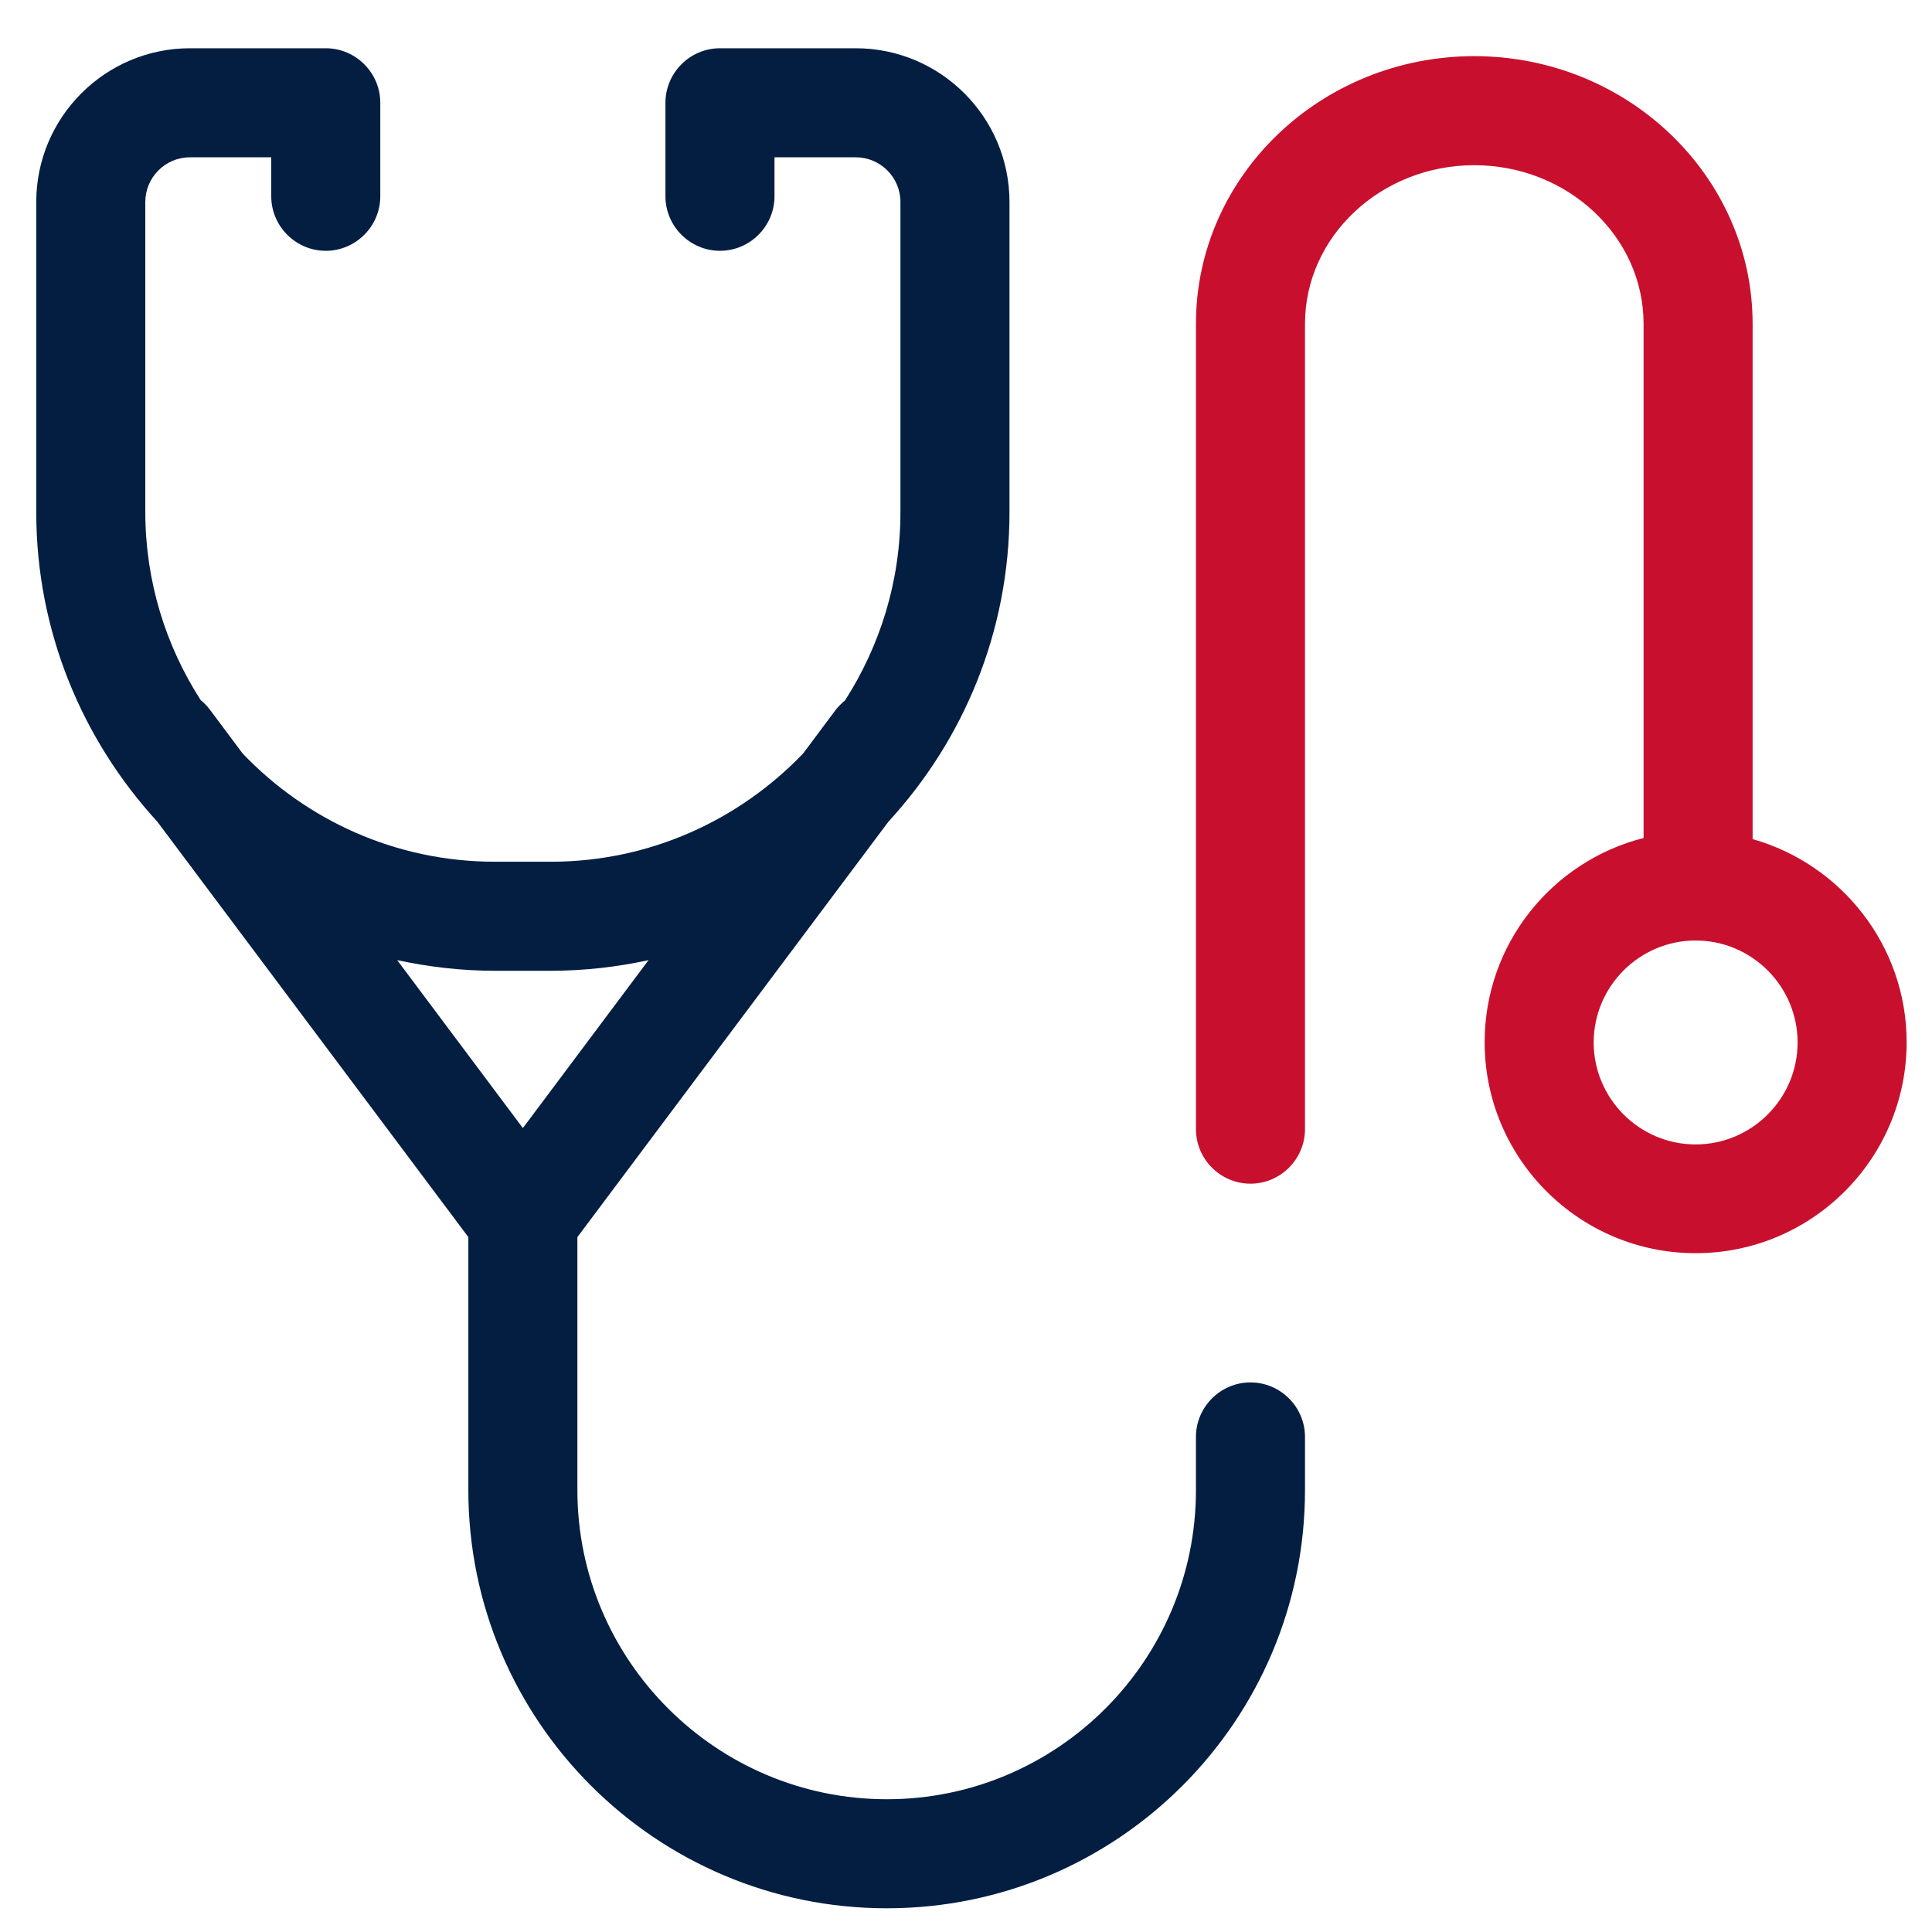 <?xml version="1.0" encoding="UTF-8"?>
<svg id="ico01_department" xmlns="http://www.w3.org/2000/svg" viewBox="0 0 70.87 70.87">
  <defs>
    <style>
      .cls-1 {
        fill: #c8102e;
      }

      .cls-1, .cls-2 {
        stroke-width: 0px;
      }

      .cls-2 {
        fill: #041e42;
      }
    </style>
  </defs>
  <path class="cls-2" d="M45.87,50.71c-1.1,0-2,.9-2,2v1.95c0,6.26-5.09,11.34-11.34,11.34s-11.35-5.09-11.35-11.34v-9.28l11.41-15.24c2.75-2.99,4.44-6.97,4.44-11.35V7.41c0-3.11-2.53-5.64-5.64-5.64h-4.98c-1.1,0-2,.9-2,2v3.43c0,1.1.9,2,2,2s2-.9,2-2v-1.43h2.98c.9,0,1.64.73,1.64,1.64v11.38c0,2.54-.75,4.9-2.03,6.9-.12.1-.23.21-.33.33l-1.21,1.62c-2.34,2.44-5.62,3.97-9.25,3.97h-2.06c-3.64,0-6.92-1.53-9.25-3.97l-1.21-1.62c-.1-.13-.21-.24-.33-.34-1.28-1.99-2.03-4.36-2.03-6.9V7.41c0-.9.73-1.64,1.64-1.64h2.98v1.43c0,1.1.9,2,2,2s2-.9,2-2v-3.43c0-1.1-.9-2-2-2h-4.98C3.86,1.77,1.33,4.3,1.33,7.41v11.38c0,4.37,1.69,8.35,4.44,11.35l11.41,15.24v9.28c0,8.46,6.88,15.34,15.35,15.34s15.34-6.88,15.34-15.34v-1.95c0-1.1-.9-2-2-2ZM18.15,35.61h2.06c1.23,0,2.43-.14,3.58-.39l-4.61,6.16-4.61-6.16c1.16.25,2.35.39,3.58.39Z"/>
  <path class="cls-1" d="M64.29,30.8V11.88c0-5.41-4.58-9.82-10.21-9.82s-10.21,4.4-10.21,9.82v29.54c0,1.1.9,2,2,2s2-.9,2-2V11.88c0-3.21,2.79-5.82,6.21-5.82s6.21,2.61,6.21,5.82v18.86c-3.35.85-5.83,3.88-5.83,7.49,0,4.27,3.47,7.74,7.74,7.74s7.74-3.47,7.74-7.74c0-3.54-2.4-6.53-5.65-7.45ZM62.2,41.98c-2.06,0-3.74-1.68-3.74-3.74s1.68-3.74,3.74-3.74,3.74,1.68,3.74,3.74-1.68,3.74-3.74,3.74Z"/>
</svg>